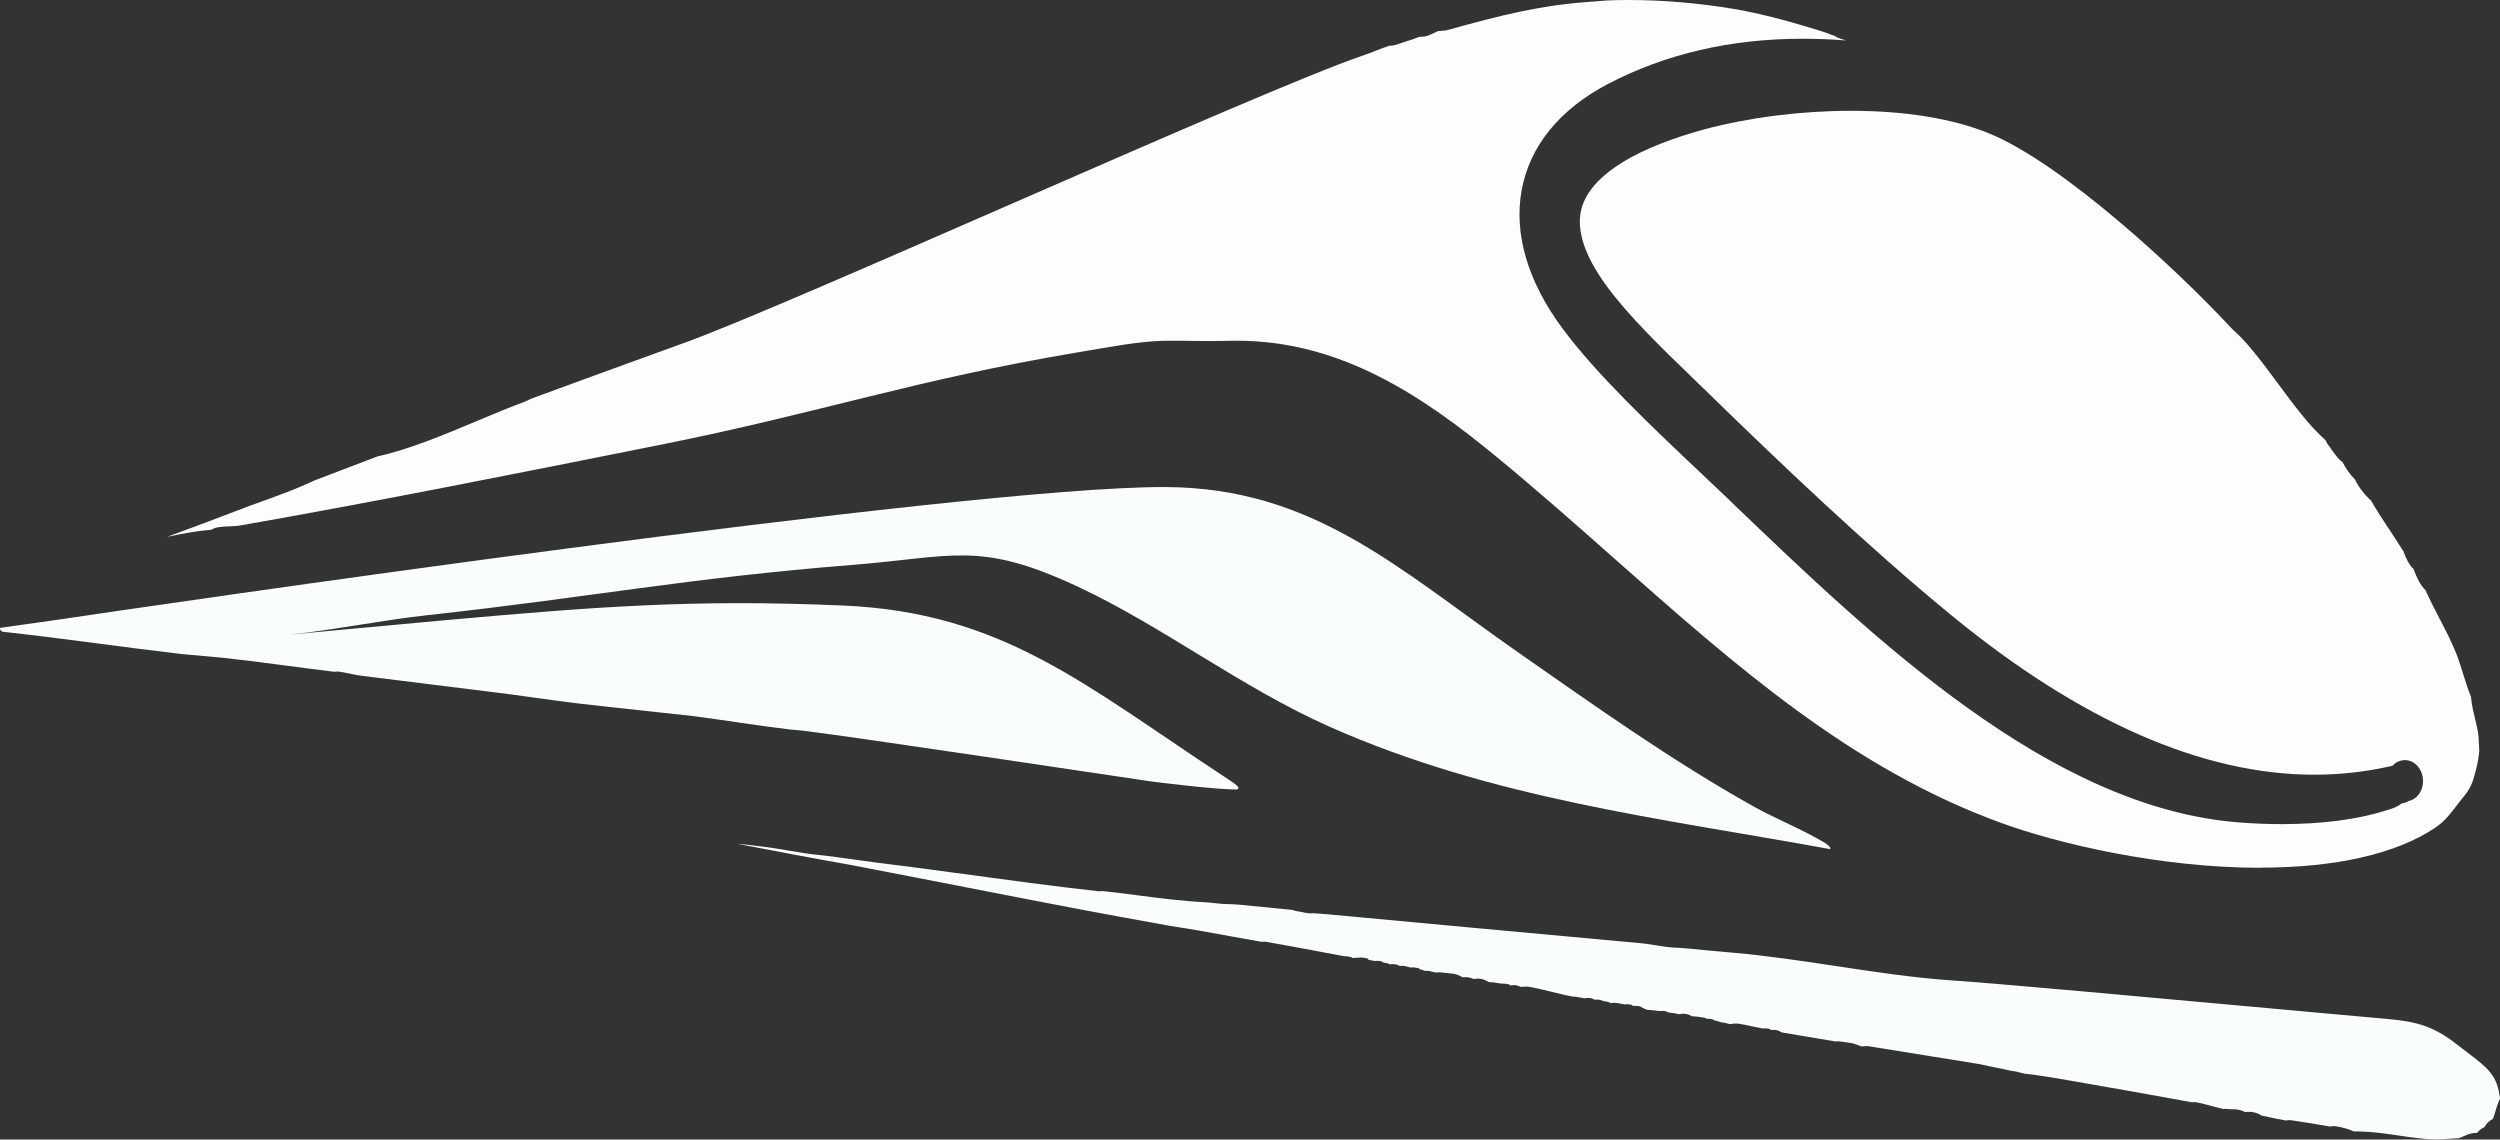 <svg xmlns="http://www.w3.org/2000/svg" xmlns:xlink="http://www.w3.org/1999/xlink" fill="none" version="1.1" width="35.556" height="16.207" viewBox="0 0 35.556 16.207"><rect x="0" y="0" width="35.556" height="16.207" fill="#333333" stroke="none"/><g transform="matrix(-1,0,0,1,71.112,0)"><g><path d="M38.962,12.34C37.892,12.34,37.034,12.144,36.48,11.774C36.345,11.684,36.258,11.57,36.166,11.449C36.13,11.402,36.096,11.357,36.059,11.313C36,11.244,35.954,11.155,35.927,11.057C35.896,10.949,35.86,10.808,35.851,10.677C35.853,10.662,35.854,10.641,35.854,10.615C35.854,10.603,35.856,10.583,35.857,10.564C35.858,10.548,35.859,10.532,35.86,10.517C35.861,10.509,35.861,10.489,35.861,10.489C35.862,10.482,35.862,10.476,35.862,10.469C35.87,10.392,35.891,10.304,35.912,10.218C35.935,10.124,35.958,10.026,35.967,9.927C35.967,9.922,35.968,9.917,35.968,9.912C36.014,9.799,36.049,9.684,36.084,9.573C36.116,9.471,36.146,9.375,36.181,9.287C36.245,9.127,36.325,8.973,36.41,8.81C36.479,8.676,36.551,8.537,36.616,8.392C36.699,8.316,36.745,8.197,36.78,8.108C36.782,8.104,36.783,8.099,36.785,8.095C36.858,8.025,36.898,7.923,36.923,7.858C36.925,7.853,36.927,7.847,36.929,7.842C36.989,7.746,37.054,7.648,37.116,7.553C37.21,7.411,37.305,7.267,37.391,7.118C37.478,7.044,37.575,6.916,37.618,6.82C37.691,6.747,37.748,6.667,37.795,6.572C37.819,6.557,37.841,6.538,37.86,6.514C37.86,6.514,37.967,6.383,37.973,6.36C38.004,6.328,38.025,6.291,38.037,6.261C38.264,6.062,38.493,5.754,38.714,5.455C38.928,5.166,39.149,4.867,39.349,4.694L39.36,4.685L39.369,4.675C40.157,3.824,41.793,2.315,42.828,1.895C43.34,1.686,44.017,1.576,44.785,1.576C45.496,1.576,46.237,1.67,46.87,1.839C46.91,1.85,46.969,1.867,47.014,1.88C47.951,2.157,48.507,2.535,48.621,2.974C48.697,3.268,48.578,3.633,48.267,4.061C47.954,4.492,47.461,4.967,47.027,5.386C46.948,5.462,46.871,5.536,46.799,5.607C45.832,6.549,44.568,7.759,43.357,8.752C41.524,10.256,39.788,11.018,38.197,11.018C37.824,11.018,37.454,10.976,37.095,10.893L37.085,10.891C37.073,10.878,37.06,10.866,37.047,10.856C37.005,10.826,36.957,10.81,36.908,10.81C36.792,10.81,36.689,10.901,36.659,11.032C36.631,11.157,36.673,11.285,36.765,11.351C36.794,11.372,36.825,11.387,36.858,11.393C36.887,11.411,36.92,11.423,36.957,11.428C37.021,11.48,37.093,11.501,37.144,11.517C37.151,11.519,37.155,11.52,37.159,11.521C37.56,11.652,38.078,11.721,38.658,11.721C38.858,11.721,39.063,11.713,39.267,11.697C41.951,11.49,44.451,9.093,46.46,7.167L46.572,7.059C46.691,6.945,46.819,6.824,46.954,6.697C47.602,6.085,48.408,5.324,48.893,4.667C49.383,4.005,49.583,3.327,49.471,2.708C49.357,2.078,48.931,1.554,48.241,1.193C47.426,0.767,46.496,0.551,45.478,0.551C45.275,0.551,45.07,0.559,44.861,0.575C44.866,0.573,44.871,0.571,44.876,0.568L44.884,0.566C44.914,0.559,44.971,0.544,45.026,0.506C45.065,0.498,45.096,0.483,45.115,0.474C45.116,0.473,45.118,0.472,45.12,0.472C45.154,0.462,45.187,0.451,45.217,0.441L45.219,0.44C45.237,0.435,45.254,0.429,45.272,0.423C45.725,0.283,46.118,0.184,46.441,0.129C46.938,0.045,47.459,0,47.949,0C48.056,0,48.161,0.002,48.263,0.007C48.291,0.008,48.32,0.011,48.351,0.014C48.379,0.016,48.406,0.019,48.434,0.021C49.189,0.068,49.778,0.219,50.527,0.428C50.556,0.436,50.581,0.437,50.597,0.437L50.598,0.437C50.621,0.441,50.641,0.442,50.657,0.442L50.661,0.442C50.672,0.447,50.69,0.456,50.7,0.461C50.738,0.479,50.779,0.5,50.82,0.512C50.85,0.521,50.875,0.522,50.892,0.522L50.932,0.525C50.935,0.526,50.938,0.528,50.941,0.529C50.962,0.538,50.987,0.548,51.015,0.557C51.065,0.573,51.116,0.59,51.167,0.607C51.198,0.617,51.229,0.627,51.259,0.637C51.294,0.648,51.324,0.65,51.344,0.65L51.353,0.65C51.412,0.67,51.474,0.694,51.539,0.719C51.608,0.746,51.678,0.773,51.749,0.797C53.21,1.298,59.836,4.318,61.384,4.878L61.393,4.881C62.105,5.139,62.842,5.406,63.565,5.673L63.569,5.675C63.587,5.685,63.613,5.7,63.646,5.712C63.856,5.789,64.08,5.883,64.316,5.982C64.798,6.184,65.294,6.393,65.746,6.492L66.633,6.831C66.879,6.947,67.131,7.039,67.375,7.127C67.49,7.168,67.606,7.21,67.719,7.254C68.056,7.384,68.397,7.511,68.735,7.635C68.53,7.592,68.32,7.551,68.108,7.535C68.074,7.514,68.034,7.501,67.989,7.496L67.984,7.495C67.934,7.489,67.883,7.486,67.834,7.485C67.785,7.483,67.74,7.481,67.704,7.475C65.7,7.123,63.667,6.715,61.7,6.322C59.438,5.869,58.102,5.401,55.794,5.013C55.672,4.992,55.548,4.971,55.423,4.95C54.485,4.789,54.516,4.867,53.606,4.847C53.577,4.847,53.547,4.846,53.517,4.846C52.039,4.846,50.874,5.637,49.834,6.492C49.256,6.967,48.695,7.463,48.152,7.944C46.418,9.478,44.779,10.928,42.656,11.702C41.847,11.998,40.394,12.342,38.961,12.342L38.962,12.34Z" fill="#FCFDFE" fill-opacity="1" style="mix-blend-mode:passthrough"/></g><g><path d="M70.317,8.818C70.421,8.834,71.105,8.929,71.105,8.929C71.121,8.93,71.112,8.981,71.065,8.986C70.219,9.078,69.373,9.204,68.529,9.302C68.529,9.302,68.017,9.347,67.945,9.355C67.417,9.412,66.888,9.491,66.36,9.554C66.344,9.556,66.326,9.549,66.31,9.55C66.194,9.564,66.073,9.599,65.956,9.613C65.262,9.699,64.568,9.785,63.873,9.872C63.826,9.878,63.211,9.966,62.878,10.006C62.498,10.052,61.35,10.171,61.255,10.184C60.805,10.243,60.33,10.321,59.877,10.375C59.818,10.382,59.759,10.384,59.701,10.391C59.005,10.473,55.075,11.066,54.746,11.113C54.676,11.124,53.792,11.233,53.512,11.228C53.51,11.214,53.474,11.213,53.526,11.168C53.57,11.131,53.663,11.07,53.715,11.036C55.681,9.745,56.856,8.709,59.123,8.612C61.261,8.519,62.642,8.63,64.784,8.821C65.499,8.885,66.982,9.025,66.982,9.025C66.339,8.957,65.681,8.82,65.038,8.75C62.692,8.492,61.347,8.222,58.986,8.034C57.554,7.92,57.187,7.692,55.808,8.332C54.584,8.9,53.463,9.776,52.2,10.337C49.892,11.361,47.496,11.636,45.086,12.076C45.056,12.059,45.144,11.995,45.149,11.993C45.48,11.793,45.839,11.656,46.175,11.468C47.322,10.827,48.434,10.037,49.528,9.273C51.239,8.077,52.441,6.937,54.535,6.927C57.384,6.914,69.124,8.64,70.317,8.818L70.317,8.818Z" fill="#FAFDFD" fill-opacity="1" style="mix-blend-mode:passthrough"/></g><g><path d="M36.446,16.206C36.411,16.207,36.372,16.203,36.332,16.2C36.298,16.197,36.264,16.194,36.229,16.193L36.175,16.19C36.166,16.189,36.157,16.189,36.149,16.189C36.136,16.188,36.097,16.171,36.076,16.161C36.038,16.144,35.995,16.125,35.951,16.118C35.93,16.114,35.911,16.114,35.897,16.113C35.893,16.113,35.891,16.113,35.888,16.113L35.881,16.11C35.846,16.069,35.809,16.045,35.776,16.029C35.751,15.98,35.711,15.941,35.657,15.913C35.646,15.888,35.635,15.849,35.625,15.817C35.607,15.756,35.588,15.69,35.556,15.627C35.59,15.295,35.733,15.186,36.012,14.975C36.061,14.938,36.113,14.899,36.167,14.856C36.503,14.59,36.759,14.526,37.172,14.491C37.425,14.469,38.039,14.413,38.818,14.342L38.827,14.341C40.474,14.191,42.727,13.985,43.324,13.946C43.876,13.91,44.449,13.823,45.004,13.739C45.484,13.667,45.98,13.592,46.452,13.551C46.537,13.544,46.682,13.531,46.825,13.517C46.979,13.502,47.211,13.48,47.236,13.48C47.242,13.48,47.25,13.48,47.257,13.48C47.365,13.477,47.473,13.459,47.578,13.442C47.64,13.432,47.698,13.422,47.752,13.417C47.76,13.416,48.275,13.369,48.275,13.369C49.223,13.282,51.194,13.101,52.222,13.004C52.258,13.001,52.293,12.998,52.329,12.996C52.366,12.994,52.403,12.991,52.44,12.988C52.44,12.988,52.44,12.988,52.441,12.988C52.452,12.989,52.467,12.991,52.483,12.99C52.488,12.99,52.494,12.99,52.499,12.989C52.527,12.987,52.553,12.981,52.576,12.976C52.594,12.971,52.611,12.968,52.624,12.966C52.668,12.962,52.705,12.95,52.727,12.943L52.734,12.941C52.981,12.917,53.489,12.866,53.505,12.865C53.533,12.862,53.564,12.861,53.593,12.86L53.64,12.859C53.683,12.858,53.734,12.857,53.786,12.85C53.799,12.848,53.946,12.833,53.974,12.832C54.286,12.817,54.613,12.775,54.929,12.734L54.935,12.733C55.099,12.712,55.269,12.69,55.431,12.673C55.442,12.674,55.456,12.676,55.474,12.676C55.48,12.676,55.485,12.675,55.491,12.675C56.029,12.618,56.873,12.503,57.552,12.411C57.969,12.355,58.298,12.31,58.436,12.295C58.526,12.286,58.732,12.257,58.93,12.229L58.935,12.229C59.128,12.202,59.327,12.174,59.39,12.168C59.609,12.147,59.746,12.123,59.892,12.098C60.001,12.08,60.112,12.06,60.268,12.04C60.348,12.03,60.48,12.015,60.631,12C60.038,12.114,59.48,12.22,59.005,12.303C58.944,12.314,58.586,12.384,58.09,12.48C57.177,12.658,55.797,12.928,55.21,13.034L55.11,13.052C54.801,13.108,54.482,13.166,54.466,13.169C54.184,13.211,53.898,13.263,53.621,13.314L53.616,13.315C53.47,13.342,53.319,13.369,53.17,13.395C53.16,13.394,53.146,13.392,53.131,13.392C53.122,13.392,53.113,13.394,53.104,13.395C52.86,13.438,52.616,13.483,52.38,13.527L52.373,13.529C52.244,13.553,52.116,13.577,51.987,13.601C51.981,13.6,51.975,13.6,51.969,13.6C51.96,13.6,51.951,13.601,51.943,13.603L51.891,13.613L51.881,13.624C51.871,13.623,51.862,13.623,51.851,13.623C51.847,13.623,51.843,13.623,51.839,13.623L51.784,13.62C51.775,13.619,51.761,13.617,51.746,13.618C51.737,13.618,51.727,13.619,51.718,13.621L51.665,13.63L51.645,13.652L51.557,13.668C51.547,13.667,51.534,13.665,51.519,13.665C51.509,13.665,51.5,13.667,51.491,13.668L51.467,13.672L51.431,13.692C51.425,13.692,51.42,13.693,51.415,13.694L51.362,13.704L51.351,13.715C51.336,13.713,51.318,13.712,51.3,13.712C51.287,13.712,51.275,13.714,51.263,13.716L51.24,13.72L51.206,13.738C51.196,13.737,51.183,13.736,51.168,13.736C51.158,13.736,51.148,13.737,51.138,13.739C51.114,13.743,51.093,13.749,51.075,13.754C51.066,13.757,51.058,13.759,51.051,13.761C51.041,13.759,51.029,13.758,51.015,13.758C51.005,13.758,50.996,13.759,50.987,13.761L50.934,13.77L50.92,13.786C50.917,13.786,50.915,13.786,50.912,13.787C50.885,13.791,50.863,13.801,50.847,13.808C50.846,13.808,50.845,13.809,50.844,13.809C50.835,13.808,50.824,13.807,50.812,13.807C50.804,13.807,50.795,13.808,50.786,13.81L50.781,13.811L50.697,13.831C50.693,13.831,50.688,13.831,50.684,13.831C50.682,13.831,50.68,13.831,50.679,13.831C50.669,13.83,50.654,13.828,50.636,13.828C50.629,13.828,50.621,13.829,50.614,13.83C50.585,13.834,50.555,13.837,50.526,13.84C50.495,13.843,50.465,13.846,50.438,13.85C50.398,13.855,50.352,13.874,50.309,13.9C50.308,13.9,50.308,13.9,50.307,13.9C50.293,13.899,50.277,13.897,50.259,13.898C50.253,13.898,50.248,13.898,50.243,13.899C50.208,13.902,50.178,13.913,50.156,13.923L50.125,13.921L50.124,13.921C50.114,13.92,50.099,13.918,50.082,13.918C50.075,13.918,50.067,13.919,50.06,13.92C50.012,13.927,49.969,13.949,49.934,13.967C49.932,13.968,49.931,13.969,49.929,13.97C49.922,13.969,49.914,13.968,49.905,13.969C49.897,13.969,49.888,13.97,49.88,13.971C49.851,13.975,49.822,13.979,49.792,13.984L49.747,13.99C49.741,13.989,49.734,13.989,49.726,13.989C49.719,13.989,49.712,13.99,49.706,13.991L49.65,13.999L49.636,14.015C49.636,14.015,49.635,14.015,49.635,14.015C49.621,14.013,49.602,14.01,49.58,14.011C49.571,14.011,49.561,14.012,49.552,14.013L49.54,14.015L49.48,14.036C49.478,14.036,49.476,14.036,49.474,14.036L49.442,14.034L49.441,14.034C49.431,14.032,49.418,14.031,49.402,14.031C49.393,14.031,49.384,14.032,49.375,14.033C49.259,14.053,49.143,14.082,49.031,14.109C48.933,14.133,48.833,14.158,48.737,14.175C48.73,14.175,48.724,14.175,48.718,14.175C48.71,14.175,48.702,14.176,48.694,14.177C48.671,14.181,48.649,14.185,48.628,14.189C48.611,14.192,48.595,14.195,48.58,14.198L48.578,14.198C48.565,14.196,48.545,14.193,48.523,14.193C48.513,14.193,48.502,14.194,48.493,14.196L48.469,14.2L48.435,14.218C48.424,14.217,48.411,14.216,48.397,14.216C48.386,14.216,48.376,14.217,48.366,14.219L48.355,14.221L48.296,14.241C48.294,14.241,48.292,14.241,48.29,14.241C48.282,14.241,48.273,14.243,48.265,14.244C48.241,14.248,48.221,14.257,48.204,14.267C48.188,14.264,48.168,14.262,48.147,14.262C48.136,14.262,48.125,14.263,48.115,14.265C48.095,14.268,48.075,14.272,48.055,14.276L48.05,14.277C48.035,14.28,48.02,14.283,48.005,14.285C47.995,14.284,47.982,14.282,47.966,14.283C47.957,14.283,47.949,14.284,47.94,14.285L47.915,14.289L47.881,14.308C47.87,14.307,47.857,14.305,47.843,14.306C47.833,14.306,47.823,14.307,47.813,14.309L47.789,14.312L47.731,14.344C47.719,14.348,47.709,14.352,47.7,14.356C47.693,14.359,47.688,14.361,47.684,14.362C47.677,14.363,47.663,14.364,47.647,14.365C47.615,14.367,47.575,14.369,47.526,14.379C47.521,14.378,47.515,14.378,47.51,14.378C47.506,14.378,47.502,14.379,47.498,14.379C47.489,14.378,47.477,14.377,47.466,14.377C47.434,14.378,47.404,14.387,47.377,14.402C47.374,14.402,47.372,14.402,47.369,14.402L47.348,14.404C47.312,14.408,47.285,14.411,47.24,14.424L47.216,14.422L47.21,14.421C47.197,14.419,47.181,14.418,47.163,14.418C47.149,14.418,47.135,14.42,47.122,14.423C47.097,14.428,47.073,14.438,47.051,14.453C47.002,14.456,46.952,14.46,46.904,14.469L46.852,14.479L46.843,14.49C46.834,14.489,46.824,14.488,46.814,14.489C46.799,14.489,46.786,14.491,46.772,14.494L46.753,14.498L46.719,14.516C46.714,14.517,46.709,14.517,46.704,14.518L46.692,14.52L46.634,14.54C46.632,14.54,46.63,14.54,46.628,14.54C46.62,14.54,46.612,14.541,46.604,14.542L46.599,14.543L46.506,14.566C46.501,14.565,46.493,14.564,46.487,14.563C46.466,14.56,46.44,14.556,46.412,14.557C46.4,14.557,46.389,14.558,46.378,14.56C46.315,14.57,46.253,14.584,46.193,14.597C46.142,14.608,46.09,14.619,46.04,14.628C46.03,14.626,46.017,14.625,46.001,14.625C45.992,14.625,45.983,14.626,45.975,14.628L45.95,14.632L45.916,14.65C45.905,14.649,45.892,14.648,45.878,14.648C45.868,14.648,45.858,14.65,45.848,14.651L45.824,14.655L45.773,14.683C45.671,14.7,45.568,14.717,45.466,14.735L45.446,14.738C45.3,14.763,45.154,14.788,45.008,14.812L44.958,14.809L44.942,14.812C44.918,14.816,44.895,14.819,44.871,14.822L44.868,14.822C44.843,14.826,44.817,14.829,44.791,14.834C44.735,14.843,44.683,14.865,44.649,14.879C44.647,14.88,44.645,14.881,44.643,14.882C44.635,14.881,44.625,14.88,44.614,14.881L44.611,14.881C44.611,14.881,44.589,14.879,44.589,14.879C44.582,14.879,44.573,14.878,44.561,14.878C44.555,14.878,44.548,14.879,44.541,14.879C44.481,14.888,43.994,14.967,43.604,15.03L43.584,15.033C43.308,15.077,43.024,15.124,43.007,15.126C42.977,15.129,42.911,15.144,42.821,15.164C42.796,15.169,42.779,15.173,42.773,15.174C42.741,15.179,42.587,15.211,42.539,15.223L42.413,15.246L42.407,15.248C42.37,15.258,42.333,15.267,42.324,15.269C42.07,15.298,41.812,15.343,41.562,15.387L41.554,15.389C41.48,15.402,41.405,15.415,41.331,15.428C40.933,15.496,40.483,15.578,40.048,15.657L39.941,15.677C39.932,15.676,39.918,15.674,39.903,15.674C39.893,15.674,39.883,15.676,39.874,15.677C39.8,15.691,39.723,15.712,39.65,15.732C39.591,15.747,39.536,15.762,39.486,15.773C39.475,15.771,39.463,15.77,39.449,15.77C39.438,15.77,39.427,15.772,39.416,15.774C39.41,15.776,39.402,15.776,39.39,15.776C39.384,15.776,39.377,15.776,39.371,15.776C39.362,15.776,39.354,15.776,39.345,15.776C39.302,15.777,39.246,15.783,39.182,15.816C39.163,15.814,39.141,15.812,39.118,15.813L39.115,15.813C39.052,15.815,38.996,15.833,38.945,15.867C38.943,15.867,38.94,15.868,38.937,15.868C38.907,15.875,38.878,15.881,38.849,15.887C38.766,15.905,38.687,15.921,38.601,15.936L38.599,15.936C38.585,15.933,38.566,15.931,38.544,15.931C38.534,15.931,38.524,15.932,38.515,15.934C38.441,15.946,38.367,15.958,38.293,15.969L38.29,15.969C38.186,15.986,38.078,16.003,37.972,16.022L37.97,16.022C37.957,16.019,37.937,16.016,37.915,16.016C37.905,16.016,37.894,16.018,37.885,16.019C37.774,16.039,37.692,16.063,37.636,16.092C37.627,16.091,37.617,16.091,37.607,16.091C37.588,16.091,37.569,16.091,37.549,16.092C37.368,16.096,37.182,16.123,37.003,16.149C36.824,16.176,36.64,16.203,36.461,16.207L36.448,16.207L36.446,16.206Z" fill="#FAFDFD" fill-opacity="1" style="mix-blend-mode:passthrough"/></g></g></svg>
